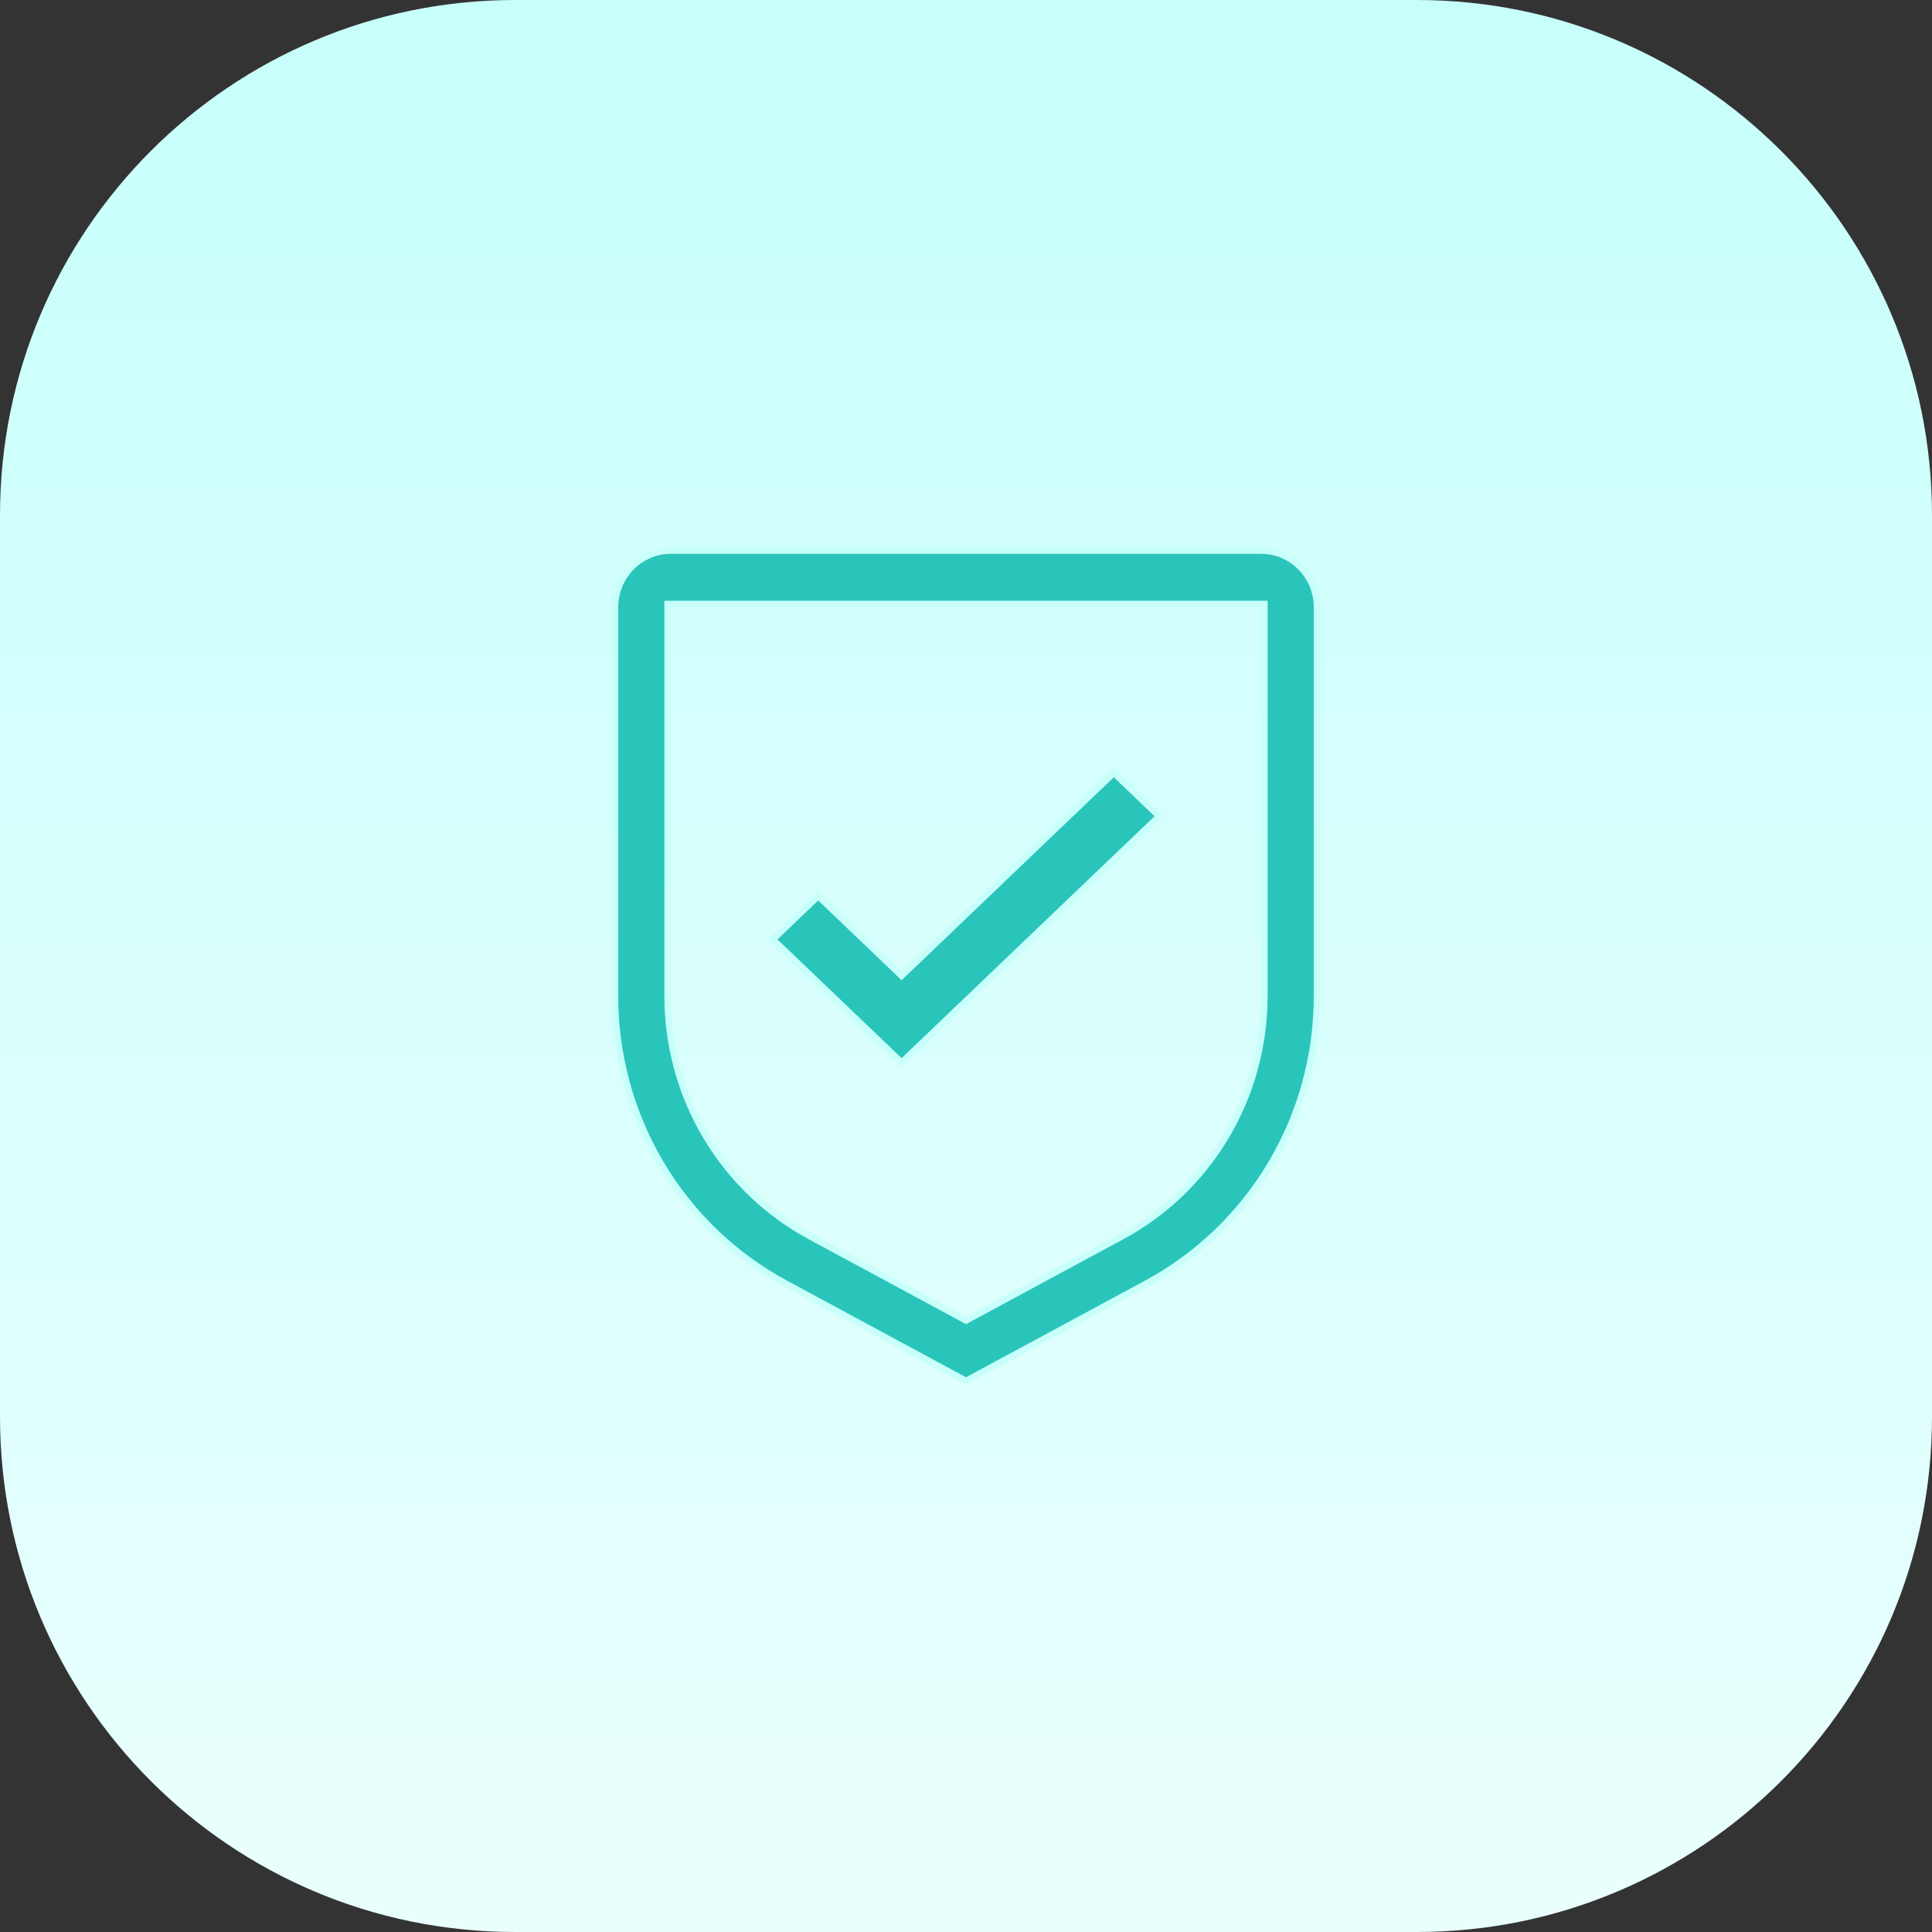 <?xml version="1.0" encoding="UTF-8"?>
<svg xmlns="http://www.w3.org/2000/svg" width="60" height="60" viewBox="0 0 60 60" fill="none">
  <rect x="0" y="0" width="60" height="60" fill="#333333" stroke="none"/>
  <path d="M0 16C0 7.163 7.163 0 16 0H44C52.837 0 60 7.163 60 16V44C60 52.837 52.837 60 44 60H16C7.163 60 0 52.837 0 44V16Z" fill="url(#paint0_linear_6781_3043)"></path>
  <path d="M28 30.303L25.41 27.826L24 29.174L28 33L36 25.349L34.59 24L28 30.303Z" fill="#2AC5BA" stroke="#C7FFFB" stroke-width="0.2"></path>
  <path d="M20.833 17.1H39.167C39.626 17.1 40.067 17.285 40.392 17.614C40.717 17.944 40.9 18.391 40.9 18.857V30.929C40.902 32.763 40.411 34.562 39.48 36.135C38.548 37.707 37.212 38.993 35.614 39.855L30 42.886L24.386 39.855C22.788 38.993 21.452 37.707 20.52 36.135C19.589 34.562 19.098 32.763 19.1 30.929V18.857C19.1 18.391 19.283 17.944 19.608 17.614C19.933 17.285 20.374 17.1 20.833 17.1ZM20.733 30.929C20.732 32.462 21.142 33.967 21.921 35.281C22.7 36.596 23.818 37.671 25.154 38.392L29.952 40.983L30 41.009L30.048 40.983L34.846 38.393C36.182 37.672 37.3 36.596 38.079 35.281C38.858 33.967 39.268 32.462 39.267 30.929V18.757H20.733V30.929Z" fill="#2AC5BA" stroke="#C7FFFB" stroke-width="0.2"></path>
  <defs>
    <linearGradient id="paint0_linear_6781_3043" x1="30" y1="60" x2="30" y2="0" gradientUnits="userSpaceOnUse">
      <stop stop-color="#E9FFFD"></stop>
      <stop offset="0.997" stop-color="#C7FFFB"></stop>
    </linearGradient>
  </defs>
</svg>
